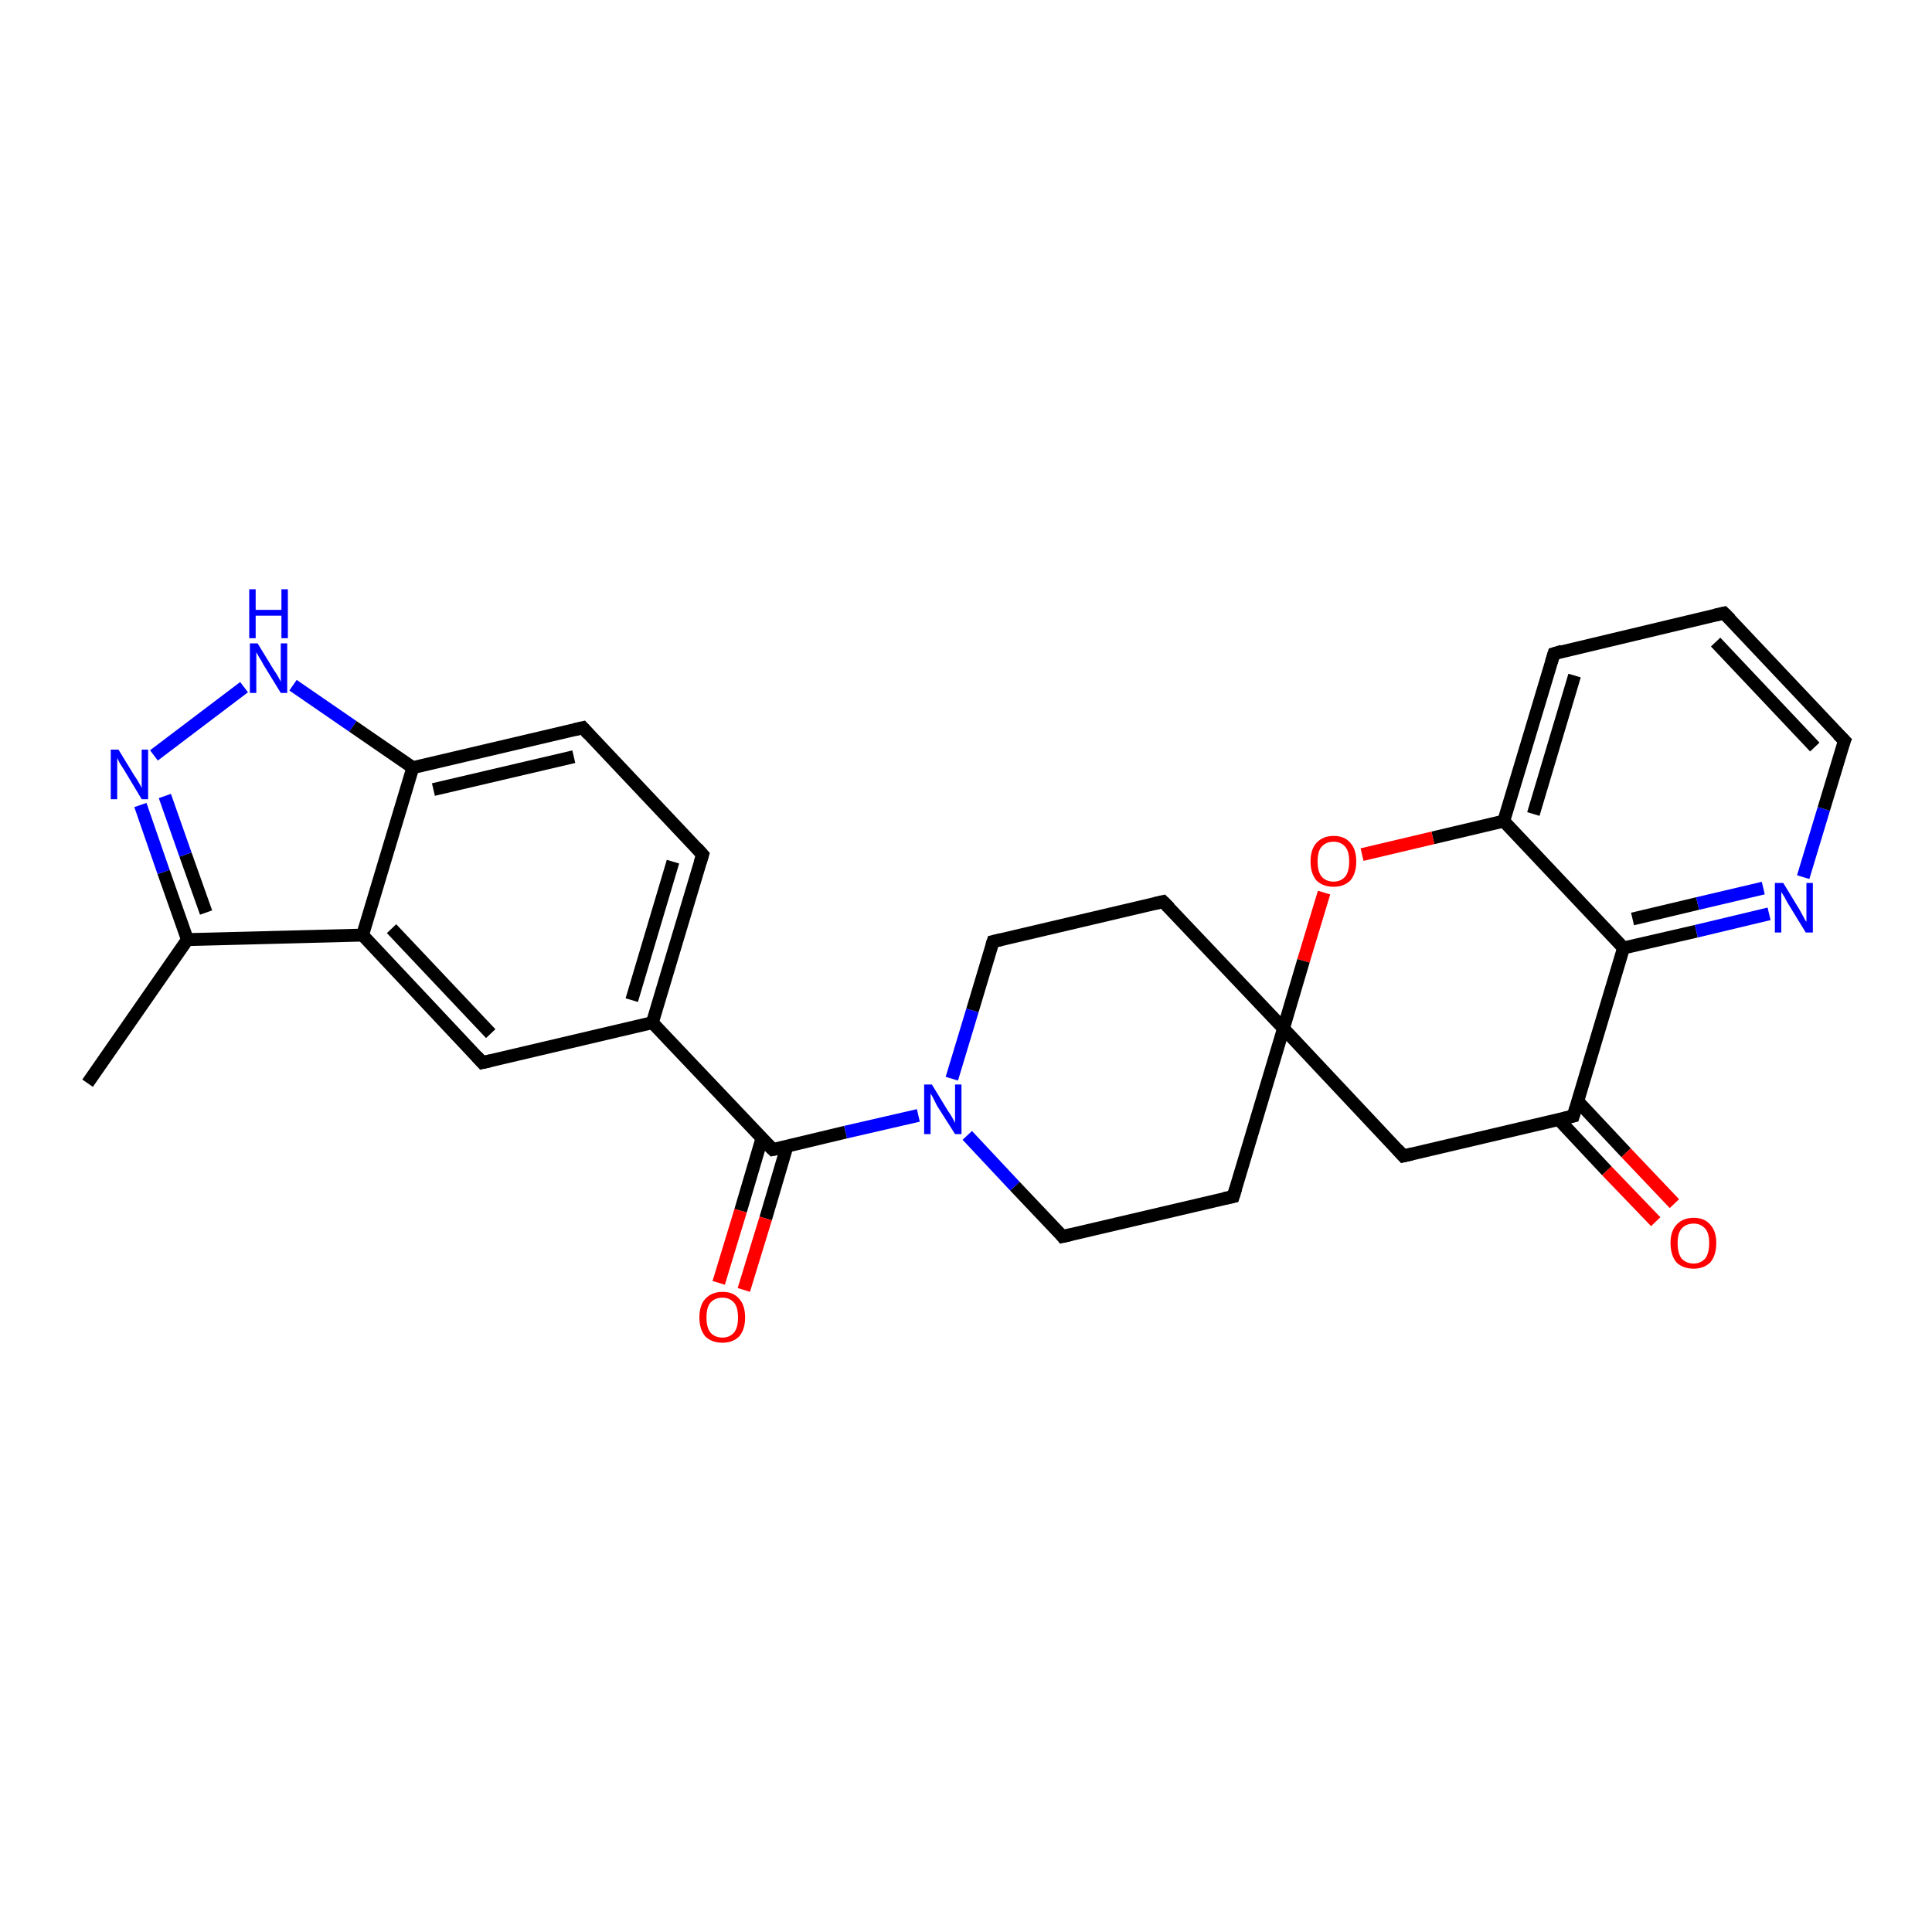 <?xml version='1.0' encoding='iso-8859-1'?>
<svg version='1.1' baseProfile='full'
              xmlns='http://www.w3.org/2000/svg'
                      xmlns:rdkit='http://www.rdkit.org/xml'
                      xmlns:xlink='http://www.w3.org/1999/xlink'
                  xml:space='preserve'
width='300px' height='300px' viewBox='0 0 300 300'>
<!-- END OF HEADER -->
<rect style='opacity:1.0;fill:#FFFFFF;stroke:none' width='300.0' height='300.0' x='0.0' y='0.0'> </rect>
<path class='bond-0 atom-0 atom-1' d='M 13.6,168.2 L 29.1,145.9' style='fill:none;fill-rule:evenodd;stroke:#000000;stroke-width:2.0px;stroke-linecap:butt;stroke-linejoin:miter;stroke-opacity:1' />
<path class='bond-1 atom-1 atom-2' d='M 29.1,145.9 L 25.4,135.4' style='fill:none;fill-rule:evenodd;stroke:#000000;stroke-width:2.0px;stroke-linecap:butt;stroke-linejoin:miter;stroke-opacity:1' />
<path class='bond-1 atom-1 atom-2' d='M 25.4,135.4 L 21.8,125.0' style='fill:none;fill-rule:evenodd;stroke:#0000FF;stroke-width:2.0px;stroke-linecap:butt;stroke-linejoin:miter;stroke-opacity:1' />
<path class='bond-1 atom-1 atom-2' d='M 32.0,141.7 L 28.8,132.7' style='fill:none;fill-rule:evenodd;stroke:#000000;stroke-width:2.0px;stroke-linecap:butt;stroke-linejoin:miter;stroke-opacity:1' />
<path class='bond-1 atom-1 atom-2' d='M 28.8,132.7 L 25.6,123.6' style='fill:none;fill-rule:evenodd;stroke:#0000FF;stroke-width:2.0px;stroke-linecap:butt;stroke-linejoin:miter;stroke-opacity:1' />
<path class='bond-2 atom-2 atom-3' d='M 23.9,117.3 L 37.9,106.7' style='fill:none;fill-rule:evenodd;stroke:#0000FF;stroke-width:2.0px;stroke-linecap:butt;stroke-linejoin:miter;stroke-opacity:1' />
<path class='bond-3 atom-3 atom-4' d='M 45.5,106.4 L 54.8,112.8' style='fill:none;fill-rule:evenodd;stroke:#0000FF;stroke-width:2.0px;stroke-linecap:butt;stroke-linejoin:miter;stroke-opacity:1' />
<path class='bond-3 atom-3 atom-4' d='M 54.8,112.8 L 64.1,119.2' style='fill:none;fill-rule:evenodd;stroke:#000000;stroke-width:2.0px;stroke-linecap:butt;stroke-linejoin:miter;stroke-opacity:1' />
<path class='bond-4 atom-4 atom-5' d='M 64.1,119.2 L 90.5,113.0' style='fill:none;fill-rule:evenodd;stroke:#000000;stroke-width:2.0px;stroke-linecap:butt;stroke-linejoin:miter;stroke-opacity:1' />
<path class='bond-4 atom-4 atom-5' d='M 67.3,122.6 L 89.1,117.5' style='fill:none;fill-rule:evenodd;stroke:#000000;stroke-width:2.0px;stroke-linecap:butt;stroke-linejoin:miter;stroke-opacity:1' />
<path class='bond-5 atom-5 atom-6' d='M 90.5,113.0 L 109.1,132.7' style='fill:none;fill-rule:evenodd;stroke:#000000;stroke-width:2.0px;stroke-linecap:butt;stroke-linejoin:miter;stroke-opacity:1' />
<path class='bond-6 atom-6 atom-7' d='M 109.1,132.7 L 101.3,158.8' style='fill:none;fill-rule:evenodd;stroke:#000000;stroke-width:2.0px;stroke-linecap:butt;stroke-linejoin:miter;stroke-opacity:1' />
<path class='bond-6 atom-6 atom-7' d='M 104.5,133.8 L 98.1,155.3' style='fill:none;fill-rule:evenodd;stroke:#000000;stroke-width:2.0px;stroke-linecap:butt;stroke-linejoin:miter;stroke-opacity:1' />
<path class='bond-7 atom-7 atom-8' d='M 101.3,158.8 L 74.9,165.0' style='fill:none;fill-rule:evenodd;stroke:#000000;stroke-width:2.0px;stroke-linecap:butt;stroke-linejoin:miter;stroke-opacity:1' />
<path class='bond-8 atom-8 atom-9' d='M 74.9,165.0 L 56.3,145.2' style='fill:none;fill-rule:evenodd;stroke:#000000;stroke-width:2.0px;stroke-linecap:butt;stroke-linejoin:miter;stroke-opacity:1' />
<path class='bond-8 atom-8 atom-9' d='M 76.2,160.5 L 60.8,144.2' style='fill:none;fill-rule:evenodd;stroke:#000000;stroke-width:2.0px;stroke-linecap:butt;stroke-linejoin:miter;stroke-opacity:1' />
<path class='bond-9 atom-7 atom-10' d='M 101.3,158.8 L 120.0,178.5' style='fill:none;fill-rule:evenodd;stroke:#000000;stroke-width:2.0px;stroke-linecap:butt;stroke-linejoin:miter;stroke-opacity:1' />
<path class='bond-10 atom-10 atom-11' d='M 118.3,176.8 L 115.0,188.0' style='fill:none;fill-rule:evenodd;stroke:#000000;stroke-width:2.0px;stroke-linecap:butt;stroke-linejoin:miter;stroke-opacity:1' />
<path class='bond-10 atom-10 atom-11' d='M 115.0,188.0 L 111.6,199.2' style='fill:none;fill-rule:evenodd;stroke:#FF0000;stroke-width:2.0px;stroke-linecap:butt;stroke-linejoin:miter;stroke-opacity:1' />
<path class='bond-10 atom-10 atom-11' d='M 122.2,178.0 L 118.9,189.2' style='fill:none;fill-rule:evenodd;stroke:#000000;stroke-width:2.0px;stroke-linecap:butt;stroke-linejoin:miter;stroke-opacity:1' />
<path class='bond-10 atom-10 atom-11' d='M 118.9,189.2 L 115.5,200.3' style='fill:none;fill-rule:evenodd;stroke:#FF0000;stroke-width:2.0px;stroke-linecap:butt;stroke-linejoin:miter;stroke-opacity:1' />
<path class='bond-11 atom-10 atom-12' d='M 120.0,178.5 L 131.3,175.8' style='fill:none;fill-rule:evenodd;stroke:#000000;stroke-width:2.0px;stroke-linecap:butt;stroke-linejoin:miter;stroke-opacity:1' />
<path class='bond-11 atom-10 atom-12' d='M 131.3,175.8 L 142.6,173.2' style='fill:none;fill-rule:evenodd;stroke:#0000FF;stroke-width:2.0px;stroke-linecap:butt;stroke-linejoin:miter;stroke-opacity:1' />
<path class='bond-12 atom-12 atom-13' d='M 150.2,176.3 L 157.6,184.2' style='fill:none;fill-rule:evenodd;stroke:#0000FF;stroke-width:2.0px;stroke-linecap:butt;stroke-linejoin:miter;stroke-opacity:1' />
<path class='bond-12 atom-12 atom-13' d='M 157.6,184.2 L 165.0,192.0' style='fill:none;fill-rule:evenodd;stroke:#000000;stroke-width:2.0px;stroke-linecap:butt;stroke-linejoin:miter;stroke-opacity:1' />
<path class='bond-13 atom-13 atom-14' d='M 165.0,192.0 L 191.5,185.8' style='fill:none;fill-rule:evenodd;stroke:#000000;stroke-width:2.0px;stroke-linecap:butt;stroke-linejoin:miter;stroke-opacity:1' />
<path class='bond-14 atom-14 atom-15' d='M 191.5,185.8 L 199.3,159.7' style='fill:none;fill-rule:evenodd;stroke:#000000;stroke-width:2.0px;stroke-linecap:butt;stroke-linejoin:miter;stroke-opacity:1' />
<path class='bond-15 atom-15 atom-16' d='M 199.3,159.7 L 180.6,140.0' style='fill:none;fill-rule:evenodd;stroke:#000000;stroke-width:2.0px;stroke-linecap:butt;stroke-linejoin:miter;stroke-opacity:1' />
<path class='bond-16 atom-16 atom-17' d='M 180.6,140.0 L 154.2,146.2' style='fill:none;fill-rule:evenodd;stroke:#000000;stroke-width:2.0px;stroke-linecap:butt;stroke-linejoin:miter;stroke-opacity:1' />
<path class='bond-17 atom-15 atom-18' d='M 199.3,159.7 L 217.9,179.5' style='fill:none;fill-rule:evenodd;stroke:#000000;stroke-width:2.0px;stroke-linecap:butt;stroke-linejoin:miter;stroke-opacity:1' />
<path class='bond-18 atom-18 atom-19' d='M 217.9,179.5 L 244.3,173.3' style='fill:none;fill-rule:evenodd;stroke:#000000;stroke-width:2.0px;stroke-linecap:butt;stroke-linejoin:miter;stroke-opacity:1' />
<path class='bond-19 atom-19 atom-20' d='M 242.0,173.8 L 249.5,181.8' style='fill:none;fill-rule:evenodd;stroke:#000000;stroke-width:2.0px;stroke-linecap:butt;stroke-linejoin:miter;stroke-opacity:1' />
<path class='bond-19 atom-19 atom-20' d='M 249.5,181.8 L 257.1,189.7' style='fill:none;fill-rule:evenodd;stroke:#FF0000;stroke-width:2.0px;stroke-linecap:butt;stroke-linejoin:miter;stroke-opacity:1' />
<path class='bond-19 atom-19 atom-20' d='M 245.0,171.0 L 252.5,179.0' style='fill:none;fill-rule:evenodd;stroke:#000000;stroke-width:2.0px;stroke-linecap:butt;stroke-linejoin:miter;stroke-opacity:1' />
<path class='bond-19 atom-19 atom-20' d='M 252.5,179.0 L 260.0,186.9' style='fill:none;fill-rule:evenodd;stroke:#FF0000;stroke-width:2.0px;stroke-linecap:butt;stroke-linejoin:miter;stroke-opacity:1' />
<path class='bond-20 atom-19 atom-21' d='M 244.3,173.3 L 252.1,147.2' style='fill:none;fill-rule:evenodd;stroke:#000000;stroke-width:2.0px;stroke-linecap:butt;stroke-linejoin:miter;stroke-opacity:1' />
<path class='bond-21 atom-21 atom-22' d='M 252.1,147.2 L 263.4,144.6' style='fill:none;fill-rule:evenodd;stroke:#000000;stroke-width:2.0px;stroke-linecap:butt;stroke-linejoin:miter;stroke-opacity:1' />
<path class='bond-21 atom-21 atom-22' d='M 263.4,144.6 L 274.7,141.9' style='fill:none;fill-rule:evenodd;stroke:#0000FF;stroke-width:2.0px;stroke-linecap:butt;stroke-linejoin:miter;stroke-opacity:1' />
<path class='bond-21 atom-21 atom-22' d='M 253.5,142.7 L 263.6,140.3' style='fill:none;fill-rule:evenodd;stroke:#000000;stroke-width:2.0px;stroke-linecap:butt;stroke-linejoin:miter;stroke-opacity:1' />
<path class='bond-21 atom-21 atom-22' d='M 263.6,140.3 L 273.8,137.9' style='fill:none;fill-rule:evenodd;stroke:#0000FF;stroke-width:2.0px;stroke-linecap:butt;stroke-linejoin:miter;stroke-opacity:1' />
<path class='bond-22 atom-22 atom-23' d='M 280.0,136.2 L 283.2,125.6' style='fill:none;fill-rule:evenodd;stroke:#0000FF;stroke-width:2.0px;stroke-linecap:butt;stroke-linejoin:miter;stroke-opacity:1' />
<path class='bond-22 atom-22 atom-23' d='M 283.2,125.6 L 286.4,115.0' style='fill:none;fill-rule:evenodd;stroke:#000000;stroke-width:2.0px;stroke-linecap:butt;stroke-linejoin:miter;stroke-opacity:1' />
<path class='bond-23 atom-23 atom-24' d='M 286.4,115.0 L 267.7,95.2' style='fill:none;fill-rule:evenodd;stroke:#000000;stroke-width:2.0px;stroke-linecap:butt;stroke-linejoin:miter;stroke-opacity:1' />
<path class='bond-23 atom-23 atom-24' d='M 281.8,116.0 L 266.4,99.7' style='fill:none;fill-rule:evenodd;stroke:#000000;stroke-width:2.0px;stroke-linecap:butt;stroke-linejoin:miter;stroke-opacity:1' />
<path class='bond-24 atom-24 atom-25' d='M 267.7,95.2 L 241.3,101.5' style='fill:none;fill-rule:evenodd;stroke:#000000;stroke-width:2.0px;stroke-linecap:butt;stroke-linejoin:miter;stroke-opacity:1' />
<path class='bond-25 atom-25 atom-26' d='M 241.3,101.5 L 233.5,127.5' style='fill:none;fill-rule:evenodd;stroke:#000000;stroke-width:2.0px;stroke-linecap:butt;stroke-linejoin:miter;stroke-opacity:1' />
<path class='bond-25 atom-25 atom-26' d='M 244.5,104.9 L 238.1,126.4' style='fill:none;fill-rule:evenodd;stroke:#000000;stroke-width:2.0px;stroke-linecap:butt;stroke-linejoin:miter;stroke-opacity:1' />
<path class='bond-26 atom-26 atom-27' d='M 233.5,127.5 L 222.5,130.1' style='fill:none;fill-rule:evenodd;stroke:#000000;stroke-width:2.0px;stroke-linecap:butt;stroke-linejoin:miter;stroke-opacity:1' />
<path class='bond-26 atom-26 atom-27' d='M 222.5,130.1 L 211.5,132.7' style='fill:none;fill-rule:evenodd;stroke:#FF0000;stroke-width:2.0px;stroke-linecap:butt;stroke-linejoin:miter;stroke-opacity:1' />
<path class='bond-27 atom-9 atom-1' d='M 56.3,145.2 L 29.1,145.9' style='fill:none;fill-rule:evenodd;stroke:#000000;stroke-width:2.0px;stroke-linecap:butt;stroke-linejoin:miter;stroke-opacity:1' />
<path class='bond-28 atom-17 atom-12' d='M 154.2,146.2 L 151.0,156.9' style='fill:none;fill-rule:evenodd;stroke:#000000;stroke-width:2.0px;stroke-linecap:butt;stroke-linejoin:miter;stroke-opacity:1' />
<path class='bond-28 atom-17 atom-12' d='M 151.0,156.9 L 147.8,167.5' style='fill:none;fill-rule:evenodd;stroke:#0000FF;stroke-width:2.0px;stroke-linecap:butt;stroke-linejoin:miter;stroke-opacity:1' />
<path class='bond-29 atom-26 atom-21' d='M 233.5,127.5 L 252.1,147.2' style='fill:none;fill-rule:evenodd;stroke:#000000;stroke-width:2.0px;stroke-linecap:butt;stroke-linejoin:miter;stroke-opacity:1' />
<path class='bond-30 atom-9 atom-4' d='M 56.3,145.2 L 64.1,119.2' style='fill:none;fill-rule:evenodd;stroke:#000000;stroke-width:2.0px;stroke-linecap:butt;stroke-linejoin:miter;stroke-opacity:1' />
<path class='bond-31 atom-27 atom-15' d='M 205.6,138.6 L 202.4,149.2' style='fill:none;fill-rule:evenodd;stroke:#FF0000;stroke-width:2.0px;stroke-linecap:butt;stroke-linejoin:miter;stroke-opacity:1' />
<path class='bond-31 atom-27 atom-15' d='M 202.4,149.2 L 199.3,159.7' style='fill:none;fill-rule:evenodd;stroke:#000000;stroke-width:2.0px;stroke-linecap:butt;stroke-linejoin:miter;stroke-opacity:1' />
<path d='M 89.2,113.3 L 90.5,113.0 L 91.4,114.0' style='fill:none;stroke:#000000;stroke-width:2.0px;stroke-linecap:butt;stroke-linejoin:miter;stroke-opacity:1;' />
<path d='M 108.2,131.7 L 109.1,132.7 L 108.7,134.0' style='fill:none;stroke:#000000;stroke-width:2.0px;stroke-linecap:butt;stroke-linejoin:miter;stroke-opacity:1;' />
<path d='M 76.2,164.7 L 74.9,165.0 L 74.0,164.0' style='fill:none;stroke:#000000;stroke-width:2.0px;stroke-linecap:butt;stroke-linejoin:miter;stroke-opacity:1;' />
<path d='M 119.0,177.5 L 120.0,178.5 L 120.5,178.4' style='fill:none;stroke:#000000;stroke-width:2.0px;stroke-linecap:butt;stroke-linejoin:miter;stroke-opacity:1;' />
<path d='M 164.7,191.6 L 165.0,192.0 L 166.3,191.7' style='fill:none;stroke:#000000;stroke-width:2.0px;stroke-linecap:butt;stroke-linejoin:miter;stroke-opacity:1;' />
<path d='M 190.1,186.1 L 191.5,185.8 L 191.9,184.5' style='fill:none;stroke:#000000;stroke-width:2.0px;stroke-linecap:butt;stroke-linejoin:miter;stroke-opacity:1;' />
<path d='M 181.6,141.0 L 180.6,140.0 L 179.3,140.3' style='fill:none;stroke:#000000;stroke-width:2.0px;stroke-linecap:butt;stroke-linejoin:miter;stroke-opacity:1;' />
<path d='M 155.5,145.9 L 154.2,146.2 L 154.0,146.8' style='fill:none;stroke:#000000;stroke-width:2.0px;stroke-linecap:butt;stroke-linejoin:miter;stroke-opacity:1;' />
<path d='M 217.0,178.5 L 217.9,179.5 L 219.2,179.2' style='fill:none;stroke:#000000;stroke-width:2.0px;stroke-linecap:butt;stroke-linejoin:miter;stroke-opacity:1;' />
<path d='M 243.0,173.6 L 244.3,173.3 L 244.7,172.0' style='fill:none;stroke:#000000;stroke-width:2.0px;stroke-linecap:butt;stroke-linejoin:miter;stroke-opacity:1;' />
<path d='M 286.2,115.5 L 286.4,115.0 L 285.4,114.0' style='fill:none;stroke:#000000;stroke-width:2.0px;stroke-linecap:butt;stroke-linejoin:miter;stroke-opacity:1;' />
<path d='M 268.7,96.2 L 267.7,95.2 L 266.4,95.5' style='fill:none;stroke:#000000;stroke-width:2.0px;stroke-linecap:butt;stroke-linejoin:miter;stroke-opacity:1;' />
<path d='M 242.6,101.1 L 241.3,101.5 L 240.9,102.8' style='fill:none;stroke:#000000;stroke-width:2.0px;stroke-linecap:butt;stroke-linejoin:miter;stroke-opacity:1;' />
<path class='atom-2' d='M 18.4 116.4
L 20.9 120.5
Q 21.2 120.9, 21.6 121.6
Q 22.0 122.3, 22.0 122.4
L 22.0 116.4
L 23.0 116.4
L 23.0 124.1
L 22.0 124.1
L 19.3 119.6
Q 19.0 119.1, 18.6 118.5
Q 18.3 117.9, 18.2 117.7
L 18.2 124.1
L 17.2 124.1
L 17.2 116.4
L 18.4 116.4
' fill='#0000FF'/>
<path class='atom-3' d='M 40.0 99.9
L 42.5 104.0
Q 42.8 104.4, 43.2 105.1
Q 43.6 105.8, 43.6 105.9
L 43.6 99.9
L 44.6 99.9
L 44.6 107.6
L 43.6 107.6
L 40.9 103.2
Q 40.6 102.6, 40.2 102.0
Q 39.9 101.4, 39.8 101.3
L 39.8 107.6
L 38.8 107.6
L 38.8 99.9
L 40.0 99.9
' fill='#0000FF'/>
<path class='atom-3' d='M 38.7 91.5
L 39.7 91.5
L 39.7 94.7
L 43.7 94.7
L 43.7 91.5
L 44.7 91.5
L 44.7 99.1
L 43.7 99.1
L 43.7 95.6
L 39.7 95.6
L 39.7 99.1
L 38.7 99.1
L 38.7 91.5
' fill='#0000FF'/>
<path class='atom-11' d='M 108.6 204.6
Q 108.6 202.7, 109.5 201.7
Q 110.5 200.6, 112.2 200.6
Q 113.9 200.6, 114.8 201.7
Q 115.7 202.7, 115.7 204.6
Q 115.7 206.4, 114.8 207.5
Q 113.8 208.5, 112.2 208.5
Q 110.5 208.5, 109.5 207.5
Q 108.6 206.4, 108.6 204.6
M 112.2 207.7
Q 113.3 207.7, 114.0 206.9
Q 114.6 206.1, 114.6 204.6
Q 114.6 203.0, 114.0 202.3
Q 113.3 201.5, 112.2 201.5
Q 111.0 201.5, 110.3 202.3
Q 109.7 203.0, 109.7 204.6
Q 109.7 206.1, 110.3 206.9
Q 111.0 207.7, 112.2 207.7
' fill='#FF0000'/>
<path class='atom-12' d='M 144.7 168.4
L 147.2 172.5
Q 147.5 172.9, 147.9 173.6
Q 148.3 174.3, 148.3 174.4
L 148.3 168.4
L 149.3 168.4
L 149.3 176.1
L 148.3 176.1
L 145.5 171.7
Q 145.2 171.1, 144.9 170.5
Q 144.6 169.9, 144.5 169.8
L 144.5 176.1
L 143.5 176.1
L 143.5 168.4
L 144.7 168.4
' fill='#0000FF'/>
<path class='atom-20' d='M 259.4 193.0
Q 259.4 191.2, 260.3 190.2
Q 261.3 189.1, 263.0 189.1
Q 264.7 189.1, 265.6 190.2
Q 266.5 191.2, 266.5 193.0
Q 266.5 194.9, 265.6 196.0
Q 264.6 197.0, 263.0 197.0
Q 261.3 197.0, 260.3 196.0
Q 259.4 194.9, 259.4 193.0
M 263.0 196.2
Q 264.1 196.2, 264.8 195.4
Q 265.4 194.6, 265.4 193.0
Q 265.4 191.5, 264.8 190.8
Q 264.1 190.0, 263.0 190.0
Q 261.8 190.0, 261.1 190.8
Q 260.5 191.5, 260.5 193.0
Q 260.5 194.6, 261.1 195.4
Q 261.8 196.2, 263.0 196.2
' fill='#FF0000'/>
<path class='atom-22' d='M 276.9 137.1
L 279.4 141.2
Q 279.6 141.6, 280.0 142.3
Q 280.4 143.1, 280.5 143.1
L 280.5 137.1
L 281.5 137.1
L 281.5 144.8
L 280.4 144.8
L 277.7 140.4
Q 277.4 139.9, 277.1 139.3
Q 276.7 138.7, 276.6 138.5
L 276.6 144.8
L 275.6 144.8
L 275.6 137.1
L 276.9 137.1
' fill='#0000FF'/>
<path class='atom-27' d='M 203.5 133.8
Q 203.5 131.9, 204.4 130.9
Q 205.4 129.8, 207.1 129.8
Q 208.8 129.8, 209.7 130.9
Q 210.6 131.9, 210.6 133.8
Q 210.6 135.6, 209.7 136.7
Q 208.7 137.7, 207.1 137.7
Q 205.4 137.7, 204.4 136.7
Q 203.5 135.6, 203.5 133.8
M 207.1 136.9
Q 208.2 136.9, 208.9 136.1
Q 209.5 135.3, 209.5 133.8
Q 209.5 132.2, 208.9 131.5
Q 208.2 130.7, 207.1 130.7
Q 205.9 130.7, 205.2 131.5
Q 204.6 132.2, 204.6 133.8
Q 204.6 135.3, 205.2 136.1
Q 205.9 136.9, 207.1 136.9
' fill='#FF0000'/>
</svg>

